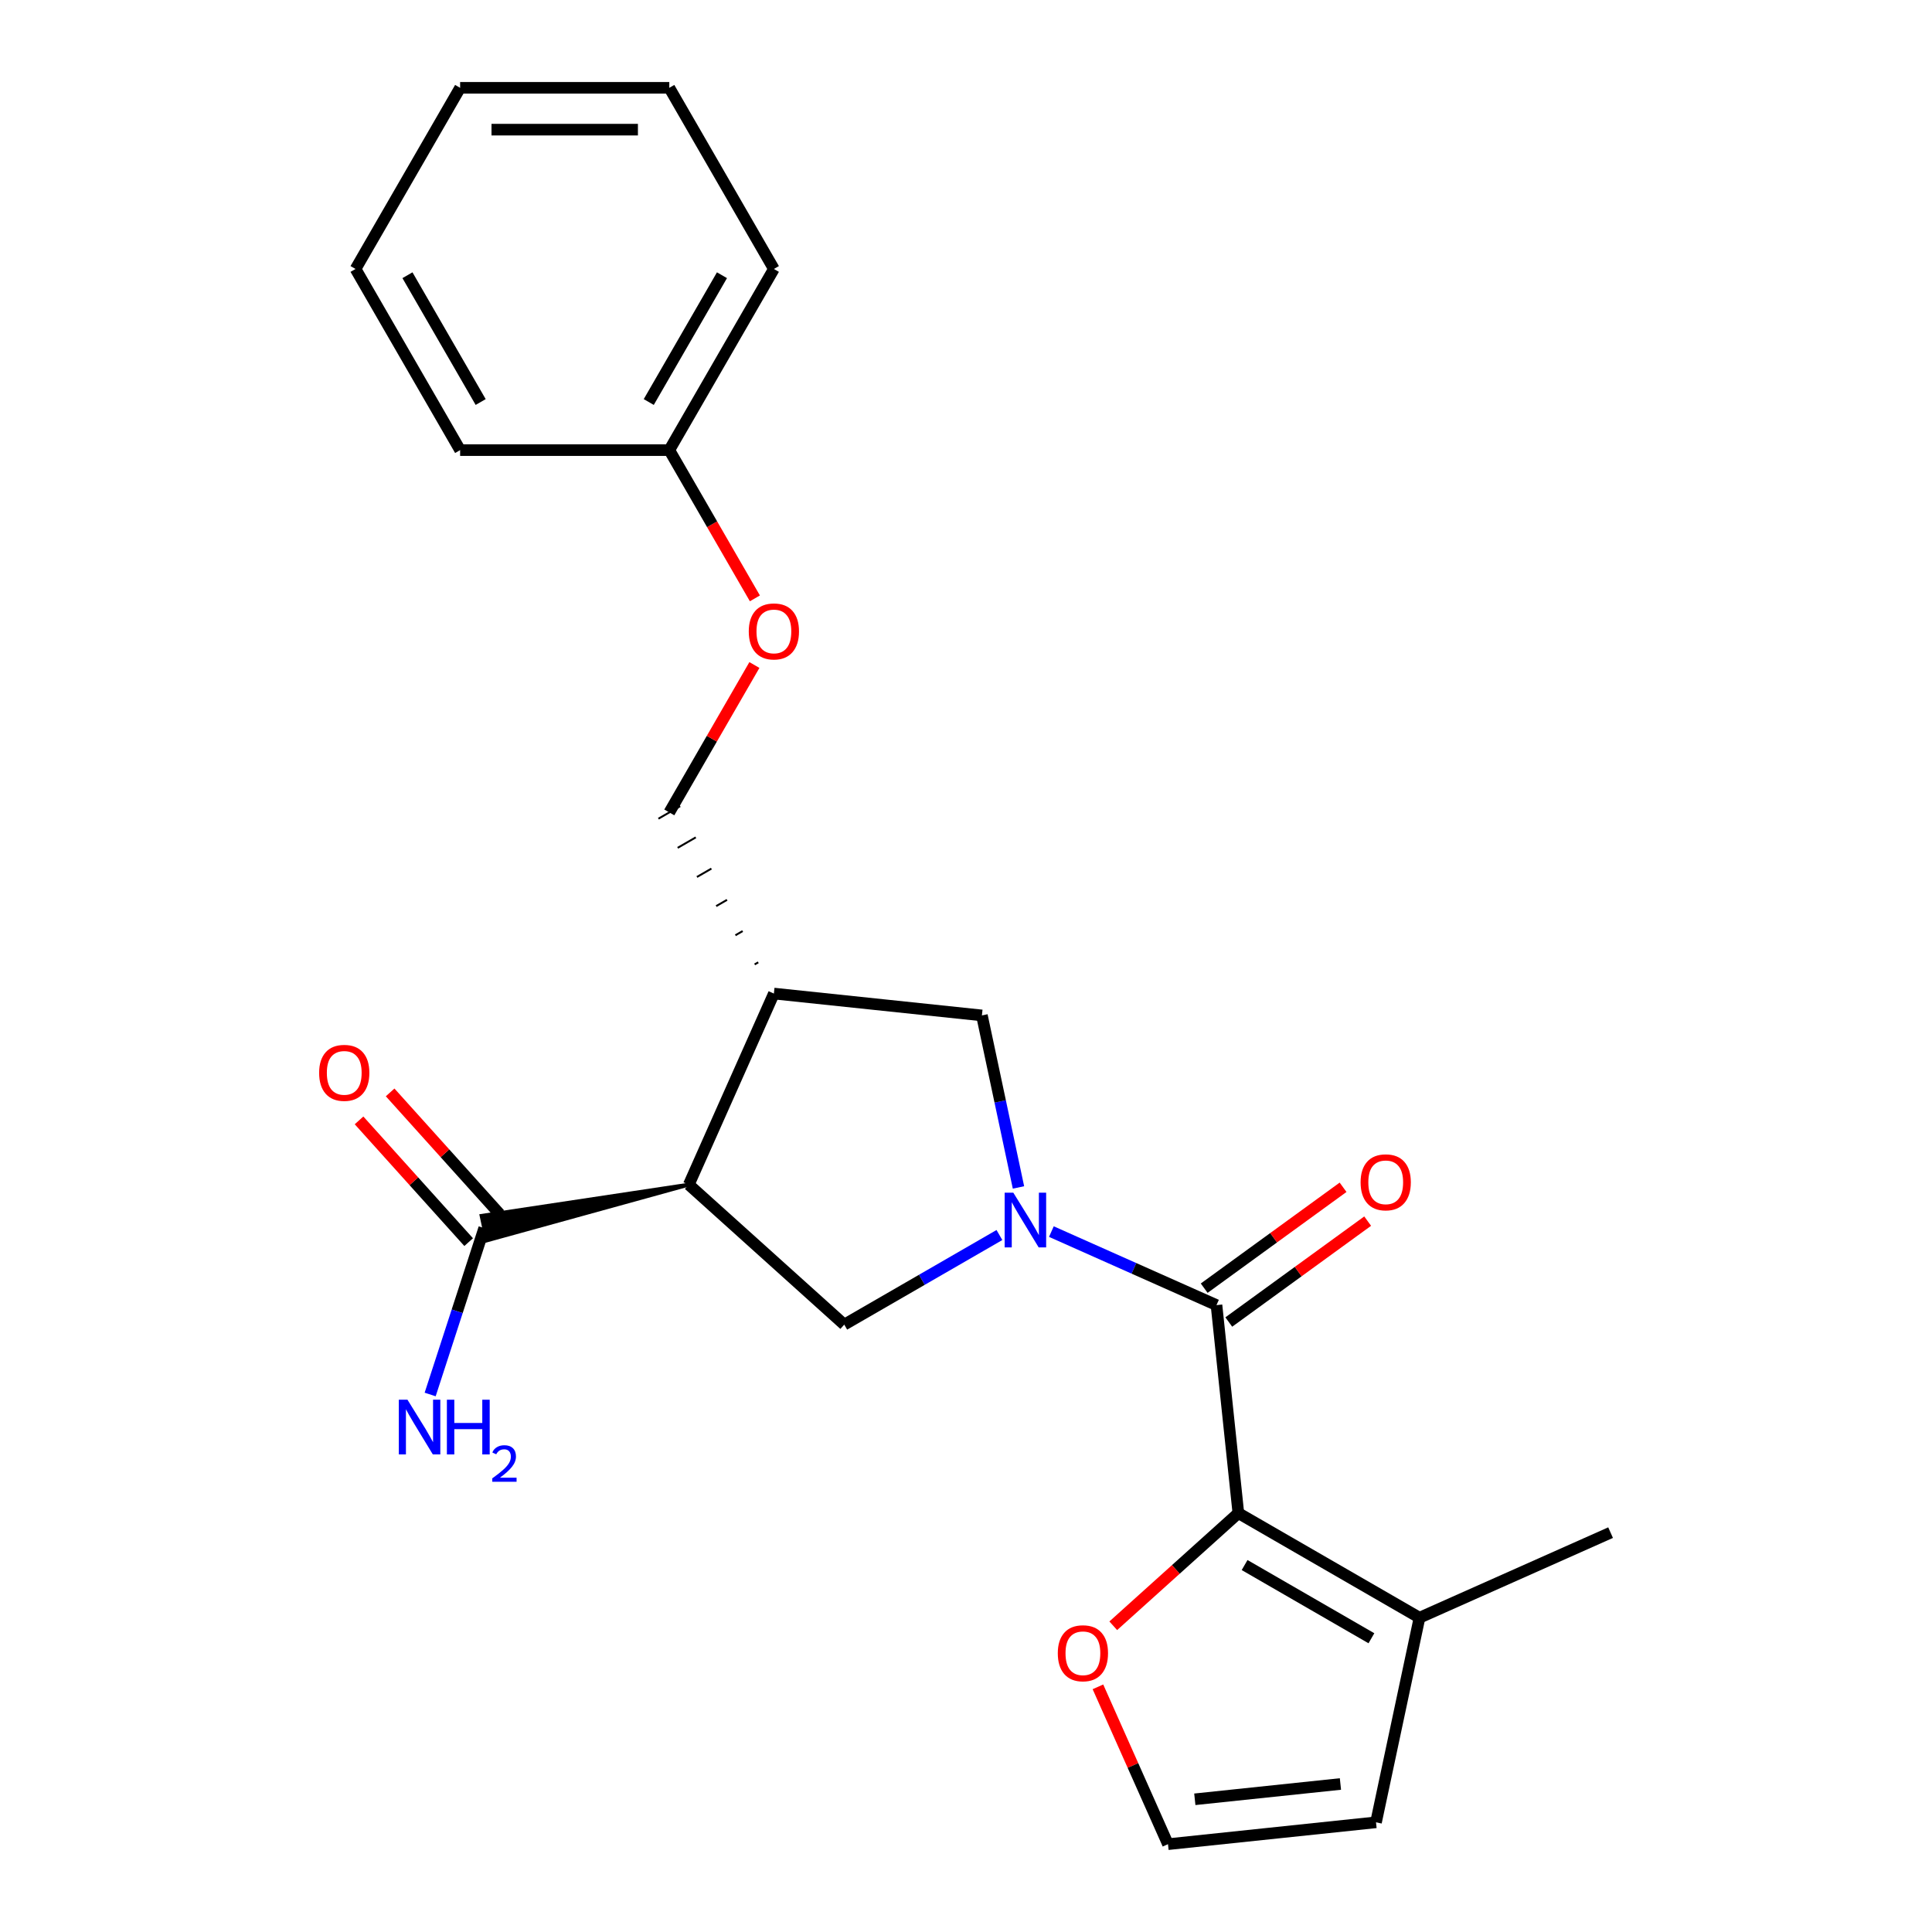 <?xml version='1.0' encoding='iso-8859-1'?>
<svg version='1.1' baseProfile='full'
              xmlns='http://www.w3.org/2000/svg'
                      xmlns:rdkit='http://www.rdkit.org/xml'
                      xmlns:xlink='http://www.w3.org/1999/xlink'
                  xml:space='preserve'
width='1000px' height='1000px' viewBox='0 0 1000 1000'>
<!-- END OF HEADER -->
<rect style='opacity:1.0;fill:#FFFFFF;stroke:none' width='1000' height='1000' x='0' y='0'> </rect>
<path class='bond-0' d='M 544.192,637.47 L 586.923,656.495' style='fill:none;fill-rule:evenodd;stroke:#0000FF;stroke-width:6px;stroke-linecap:butt;stroke-linejoin:miter;stroke-opacity:1' />
<path class='bond-0' d='M 586.923,656.495 L 629.653,675.52' style='fill:none;fill-rule:evenodd;stroke:#000000;stroke-width:6px;stroke-linecap:butt;stroke-linejoin:miter;stroke-opacity:1' />
<path class='bond-3' d='M 517.299,639.247 L 477.141,662.432' style='fill:none;fill-rule:evenodd;stroke:#0000FF;stroke-width:6px;stroke-linecap:butt;stroke-linejoin:miter;stroke-opacity:1' />
<path class='bond-3' d='M 477.141,662.432 L 436.984,685.617' style='fill:none;fill-rule:evenodd;stroke:#000000;stroke-width:6px;stroke-linecap:butt;stroke-linejoin:miter;stroke-opacity:1' />
<path class='bond-5' d='M 527.161,614.617 L 517.698,570.099' style='fill:none;fill-rule:evenodd;stroke:#0000FF;stroke-width:6px;stroke-linecap:butt;stroke-linejoin:miter;stroke-opacity:1' />
<path class='bond-5' d='M 517.698,570.099 L 508.236,525.582' style='fill:none;fill-rule:evenodd;stroke:#000000;stroke-width:6px;stroke-linecap:butt;stroke-linejoin:miter;stroke-opacity:1' />
<path class='bond-2' d='M 629.653,675.52 L 640.97,783.194' style='fill:none;fill-rule:evenodd;stroke:#000000;stroke-width:6px;stroke-linecap:butt;stroke-linejoin:miter;stroke-opacity:1' />
<path class='bond-10' d='M 636.017,684.279 L 671.958,658.165' style='fill:none;fill-rule:evenodd;stroke:#000000;stroke-width:6px;stroke-linecap:butt;stroke-linejoin:miter;stroke-opacity:1' />
<path class='bond-10' d='M 671.958,658.165 L 707.9,632.052' style='fill:none;fill-rule:evenodd;stroke:#FF0000;stroke-width:6px;stroke-linecap:butt;stroke-linejoin:miter;stroke-opacity:1' />
<path class='bond-10' d='M 623.289,666.761 L 659.231,640.647' style='fill:none;fill-rule:evenodd;stroke:#000000;stroke-width:6px;stroke-linecap:butt;stroke-linejoin:miter;stroke-opacity:1' />
<path class='bond-10' d='M 659.231,640.647 L 695.172,614.534' style='fill:none;fill-rule:evenodd;stroke:#FF0000;stroke-width:6px;stroke-linecap:butt;stroke-linejoin:miter;stroke-opacity:1' />
<path class='bond-1' d='M 356.525,613.172 L 436.984,685.617' style='fill:none;fill-rule:evenodd;stroke:#000000;stroke-width:6px;stroke-linecap:butt;stroke-linejoin:miter;stroke-opacity:1' />
<path class='bond-6' d='M 356.525,613.172 L 249.274,629.328 L 251.975,642.036 Z' style='fill:#000000;fill-rule:evenodd;fill-opacity:1;stroke:#000000;stroke-width:2px;stroke-linecap:butt;stroke-linejoin:miter;stroke-opacity:1;' />
<path class='bond-23' d='M 356.525,613.172 L 400.562,514.265' style='fill:none;fill-rule:evenodd;stroke:#000000;stroke-width:6px;stroke-linecap:butt;stroke-linejoin:miter;stroke-opacity:1' />
<path class='bond-7' d='M 640.97,783.194 L 734.732,837.327' style='fill:none;fill-rule:evenodd;stroke:#000000;stroke-width:6px;stroke-linecap:butt;stroke-linejoin:miter;stroke-opacity:1' />
<path class='bond-7' d='M 644.207,810.066 L 709.841,847.96' style='fill:none;fill-rule:evenodd;stroke:#000000;stroke-width:6px;stroke-linecap:butt;stroke-linejoin:miter;stroke-opacity:1' />
<path class='bond-8' d='M 640.97,783.194 L 608.594,812.345' style='fill:none;fill-rule:evenodd;stroke:#000000;stroke-width:6px;stroke-linecap:butt;stroke-linejoin:miter;stroke-opacity:1' />
<path class='bond-8' d='M 608.594,812.345 L 576.218,841.496' style='fill:none;fill-rule:evenodd;stroke:#FF0000;stroke-width:6px;stroke-linecap:butt;stroke-linejoin:miter;stroke-opacity:1' />
<path class='bond-4' d='M 400.562,514.265 L 508.236,525.582' style='fill:none;fill-rule:evenodd;stroke:#000000;stroke-width:6px;stroke-linecap:butt;stroke-linejoin:miter;stroke-opacity:1' />
<path class='bond-12' d='M 392.477,498.097 L 390.602,499.179' style='fill:none;fill-rule:evenodd;stroke:#000000;stroke-width:1.0px;stroke-linecap:butt;stroke-linejoin:miter;stroke-opacity:1' />
<path class='bond-12' d='M 384.392,481.928 L 380.642,484.094' style='fill:none;fill-rule:evenodd;stroke:#000000;stroke-width:1.0px;stroke-linecap:butt;stroke-linejoin:miter;stroke-opacity:1' />
<path class='bond-12' d='M 376.308,465.76 L 370.682,469.008' style='fill:none;fill-rule:evenodd;stroke:#000000;stroke-width:1.0px;stroke-linecap:butt;stroke-linejoin:miter;stroke-opacity:1' />
<path class='bond-12' d='M 368.223,449.592 L 360.722,453.922' style='fill:none;fill-rule:evenodd;stroke:#000000;stroke-width:1.0px;stroke-linecap:butt;stroke-linejoin:miter;stroke-opacity:1' />
<path class='bond-12' d='M 360.138,433.423 L 350.762,438.837' style='fill:none;fill-rule:evenodd;stroke:#000000;stroke-width:1.0px;stroke-linecap:butt;stroke-linejoin:miter;stroke-opacity:1' />
<path class='bond-12' d='M 352.054,417.255 L 340.802,423.751' style='fill:none;fill-rule:evenodd;stroke:#000000;stroke-width:1.0px;stroke-linecap:butt;stroke-linejoin:miter;stroke-opacity:1' />
<path class='bond-13' d='M 258.67,628.438 L 230.301,596.931' style='fill:none;fill-rule:evenodd;stroke:#000000;stroke-width:6px;stroke-linecap:butt;stroke-linejoin:miter;stroke-opacity:1' />
<path class='bond-13' d='M 230.301,596.931 L 201.932,565.423' style='fill:none;fill-rule:evenodd;stroke:#FF0000;stroke-width:6px;stroke-linecap:butt;stroke-linejoin:miter;stroke-opacity:1' />
<path class='bond-13' d='M 242.578,642.927 L 214.209,611.419' style='fill:none;fill-rule:evenodd;stroke:#000000;stroke-width:6px;stroke-linecap:butt;stroke-linejoin:miter;stroke-opacity:1' />
<path class='bond-13' d='M 214.209,611.419 L 185.84,579.912' style='fill:none;fill-rule:evenodd;stroke:#FF0000;stroke-width:6px;stroke-linecap:butt;stroke-linejoin:miter;stroke-opacity:1' />
<path class='bond-15' d='M 250.624,635.682 L 236.636,678.733' style='fill:none;fill-rule:evenodd;stroke:#000000;stroke-width:6px;stroke-linecap:butt;stroke-linejoin:miter;stroke-opacity:1' />
<path class='bond-15' d='M 236.636,678.733 L 222.648,721.784' style='fill:none;fill-rule:evenodd;stroke:#0000FF;stroke-width:6px;stroke-linecap:butt;stroke-linejoin:miter;stroke-opacity:1' />
<path class='bond-11' d='M 734.732,837.327 L 712.222,943.228' style='fill:none;fill-rule:evenodd;stroke:#000000;stroke-width:6px;stroke-linecap:butt;stroke-linejoin:miter;stroke-opacity:1' />
<path class='bond-17' d='M 734.732,837.327 L 833.639,793.291' style='fill:none;fill-rule:evenodd;stroke:#000000;stroke-width:6px;stroke-linecap:butt;stroke-linejoin:miter;stroke-opacity:1' />
<path class='bond-9' d='M 568.288,873.105 L 586.418,913.825' style='fill:none;fill-rule:evenodd;stroke:#FF0000;stroke-width:6px;stroke-linecap:butt;stroke-linejoin:miter;stroke-opacity:1' />
<path class='bond-9' d='M 586.418,913.825 L 604.548,954.545' style='fill:none;fill-rule:evenodd;stroke:#000000;stroke-width:6px;stroke-linecap:butt;stroke-linejoin:miter;stroke-opacity:1' />
<path class='bond-24' d='M 604.548,954.545 L 712.222,943.228' style='fill:none;fill-rule:evenodd;stroke:#000000;stroke-width:6px;stroke-linecap:butt;stroke-linejoin:miter;stroke-opacity:1' />
<path class='bond-24' d='M 618.435,931.313 L 693.807,923.391' style='fill:none;fill-rule:evenodd;stroke:#000000;stroke-width:6px;stroke-linecap:butt;stroke-linejoin:miter;stroke-opacity:1' />
<path class='bond-14' d='M 346.428,420.503 L 368.453,382.355' style='fill:none;fill-rule:evenodd;stroke:#000000;stroke-width:6px;stroke-linecap:butt;stroke-linejoin:miter;stroke-opacity:1' />
<path class='bond-14' d='M 368.453,382.355 L 390.477,344.208' style='fill:none;fill-rule:evenodd;stroke:#FF0000;stroke-width:6px;stroke-linecap:butt;stroke-linejoin:miter;stroke-opacity:1' />
<path class='bond-16' d='M 390.731,309.714 L 368.58,271.346' style='fill:none;fill-rule:evenodd;stroke:#FF0000;stroke-width:6px;stroke-linecap:butt;stroke-linejoin:miter;stroke-opacity:1' />
<path class='bond-16' d='M 368.58,271.346 L 346.428,232.979' style='fill:none;fill-rule:evenodd;stroke:#000000;stroke-width:6px;stroke-linecap:butt;stroke-linejoin:miter;stroke-opacity:1' />
<path class='bond-18' d='M 346.428,232.979 L 400.562,139.217' style='fill:none;fill-rule:evenodd;stroke:#000000;stroke-width:6px;stroke-linecap:butt;stroke-linejoin:miter;stroke-opacity:1' />
<path class='bond-18' d='M 335.796,208.088 L 373.689,142.454' style='fill:none;fill-rule:evenodd;stroke:#000000;stroke-width:6px;stroke-linecap:butt;stroke-linejoin:miter;stroke-opacity:1' />
<path class='bond-19' d='M 346.428,232.979 L 238.161,232.979' style='fill:none;fill-rule:evenodd;stroke:#000000;stroke-width:6px;stroke-linecap:butt;stroke-linejoin:miter;stroke-opacity:1' />
<path class='bond-21' d='M 400.562,139.217 L 346.428,45.455' style='fill:none;fill-rule:evenodd;stroke:#000000;stroke-width:6px;stroke-linecap:butt;stroke-linejoin:miter;stroke-opacity:1' />
<path class='bond-20' d='M 238.161,232.979 L 184.027,139.217' style='fill:none;fill-rule:evenodd;stroke:#000000;stroke-width:6px;stroke-linecap:butt;stroke-linejoin:miter;stroke-opacity:1' />
<path class='bond-20' d='M 248.793,208.088 L 210.9,142.454' style='fill:none;fill-rule:evenodd;stroke:#000000;stroke-width:6px;stroke-linecap:butt;stroke-linejoin:miter;stroke-opacity:1' />
<path class='bond-22' d='M 184.027,139.217 L 238.161,45.455' style='fill:none;fill-rule:evenodd;stroke:#000000;stroke-width:6px;stroke-linecap:butt;stroke-linejoin:miter;stroke-opacity:1' />
<path class='bond-25' d='M 346.428,45.455 L 238.161,45.455' style='fill:none;fill-rule:evenodd;stroke:#000000;stroke-width:6px;stroke-linecap:butt;stroke-linejoin:miter;stroke-opacity:1' />
<path class='bond-25' d='M 330.188,67.108 L 254.401,67.108' style='fill:none;fill-rule:evenodd;stroke:#000000;stroke-width:6px;stroke-linecap:butt;stroke-linejoin:miter;stroke-opacity:1' />
<path  class='atom-0' d='M 524.486 617.323
L 533.766 632.323
Q 534.686 633.803, 536.166 636.483
Q 537.646 639.163, 537.726 639.323
L 537.726 617.323
L 541.486 617.323
L 541.486 645.643
L 537.606 645.643
L 527.646 629.243
Q 526.486 627.323, 525.246 625.123
Q 524.046 622.923, 523.686 622.243
L 523.686 645.643
L 520.006 645.643
L 520.006 617.323
L 524.486 617.323
' fill='#0000FF'/>
<path  class='atom-9' d='M 547.512 855.718
Q 547.512 848.918, 550.872 845.118
Q 554.232 841.318, 560.512 841.318
Q 566.792 841.318, 570.152 845.118
Q 573.512 848.918, 573.512 855.718
Q 573.512 862.598, 570.112 866.518
Q 566.712 870.398, 560.512 870.398
Q 554.272 870.398, 550.872 866.518
Q 547.512 862.638, 547.512 855.718
M 560.512 867.198
Q 564.832 867.198, 567.152 864.318
Q 569.512 861.398, 569.512 855.718
Q 569.512 850.158, 567.152 847.358
Q 564.832 844.518, 560.512 844.518
Q 556.192 844.518, 553.832 847.318
Q 551.512 850.118, 551.512 855.718
Q 551.512 861.438, 553.832 864.318
Q 556.192 867.198, 560.512 867.198
' fill='#FF0000'/>
<path  class='atom-11' d='M 704.243 611.962
Q 704.243 605.162, 707.603 601.362
Q 710.963 597.562, 717.243 597.562
Q 723.523 597.562, 726.883 601.362
Q 730.243 605.162, 730.243 611.962
Q 730.243 618.842, 726.843 622.762
Q 723.443 626.642, 717.243 626.642
Q 711.003 626.642, 707.603 622.762
Q 704.243 618.882, 704.243 611.962
M 717.243 623.442
Q 721.563 623.442, 723.883 620.562
Q 726.243 617.642, 726.243 611.962
Q 726.243 606.402, 723.883 603.602
Q 721.563 600.762, 717.243 600.762
Q 712.923 600.762, 710.563 603.562
Q 708.243 606.362, 708.243 611.962
Q 708.243 617.682, 710.563 620.562
Q 712.923 623.442, 717.243 623.442
' fill='#FF0000'/>
<path  class='atom-14' d='M 165.179 555.304
Q 165.179 548.504, 168.539 544.704
Q 171.899 540.904, 178.179 540.904
Q 184.459 540.904, 187.819 544.704
Q 191.179 548.504, 191.179 555.304
Q 191.179 562.184, 187.779 566.104
Q 184.379 569.984, 178.179 569.984
Q 171.939 569.984, 168.539 566.104
Q 165.179 562.224, 165.179 555.304
M 178.179 566.784
Q 182.499 566.784, 184.819 563.904
Q 187.179 560.984, 187.179 555.304
Q 187.179 549.744, 184.819 546.944
Q 182.499 544.104, 178.179 544.104
Q 173.859 544.104, 171.499 546.904
Q 169.179 549.704, 169.179 555.304
Q 169.179 561.024, 171.499 563.904
Q 173.859 566.784, 178.179 566.784
' fill='#FF0000'/>
<path  class='atom-15' d='M 387.562 326.821
Q 387.562 320.021, 390.922 316.221
Q 394.282 312.421, 400.562 312.421
Q 406.842 312.421, 410.202 316.221
Q 413.562 320.021, 413.562 326.821
Q 413.562 333.701, 410.162 337.621
Q 406.762 341.501, 400.562 341.501
Q 394.322 341.501, 390.922 337.621
Q 387.562 333.741, 387.562 326.821
M 400.562 338.301
Q 404.882 338.301, 407.202 335.421
Q 409.562 332.501, 409.562 326.821
Q 409.562 321.261, 407.202 318.461
Q 404.882 315.621, 400.562 315.621
Q 396.242 315.621, 393.882 318.421
Q 391.562 321.221, 391.562 326.821
Q 391.562 332.541, 393.882 335.421
Q 396.242 338.301, 400.562 338.301
' fill='#FF0000'/>
<path  class='atom-16' d='M 210.908 724.49
L 220.188 739.49
Q 221.108 740.97, 222.588 743.65
Q 224.068 746.33, 224.148 746.49
L 224.148 724.49
L 227.908 724.49
L 227.908 752.81
L 224.028 752.81
L 214.068 736.41
Q 212.908 734.49, 211.668 732.29
Q 210.468 730.09, 210.108 729.41
L 210.108 752.81
L 206.428 752.81
L 206.428 724.49
L 210.908 724.49
' fill='#0000FF'/>
<path  class='atom-16' d='M 231.308 724.49
L 235.148 724.49
L 235.148 736.53
L 249.628 736.53
L 249.628 724.49
L 253.468 724.49
L 253.468 752.81
L 249.628 752.81
L 249.628 739.73
L 235.148 739.73
L 235.148 752.81
L 231.308 752.81
L 231.308 724.49
' fill='#0000FF'/>
<path  class='atom-16' d='M 254.841 751.817
Q 255.527 750.048, 257.164 749.071
Q 258.801 748.068, 261.071 748.068
Q 263.896 748.068, 265.48 749.599
Q 267.064 751.13, 267.064 753.849
Q 267.064 756.621, 265.005 759.209
Q 262.972 761.796, 258.748 764.858
L 267.381 764.858
L 267.381 766.97
L 254.788 766.97
L 254.788 765.201
Q 258.273 762.72, 260.332 760.872
Q 262.417 759.024, 263.421 757.361
Q 264.424 755.697, 264.424 753.981
Q 264.424 752.186, 263.526 751.183
Q 262.629 750.18, 261.071 750.18
Q 259.566 750.18, 258.563 750.787
Q 257.56 751.394, 256.847 752.741
L 254.841 751.817
' fill='#0000FF'/>
</svg>
